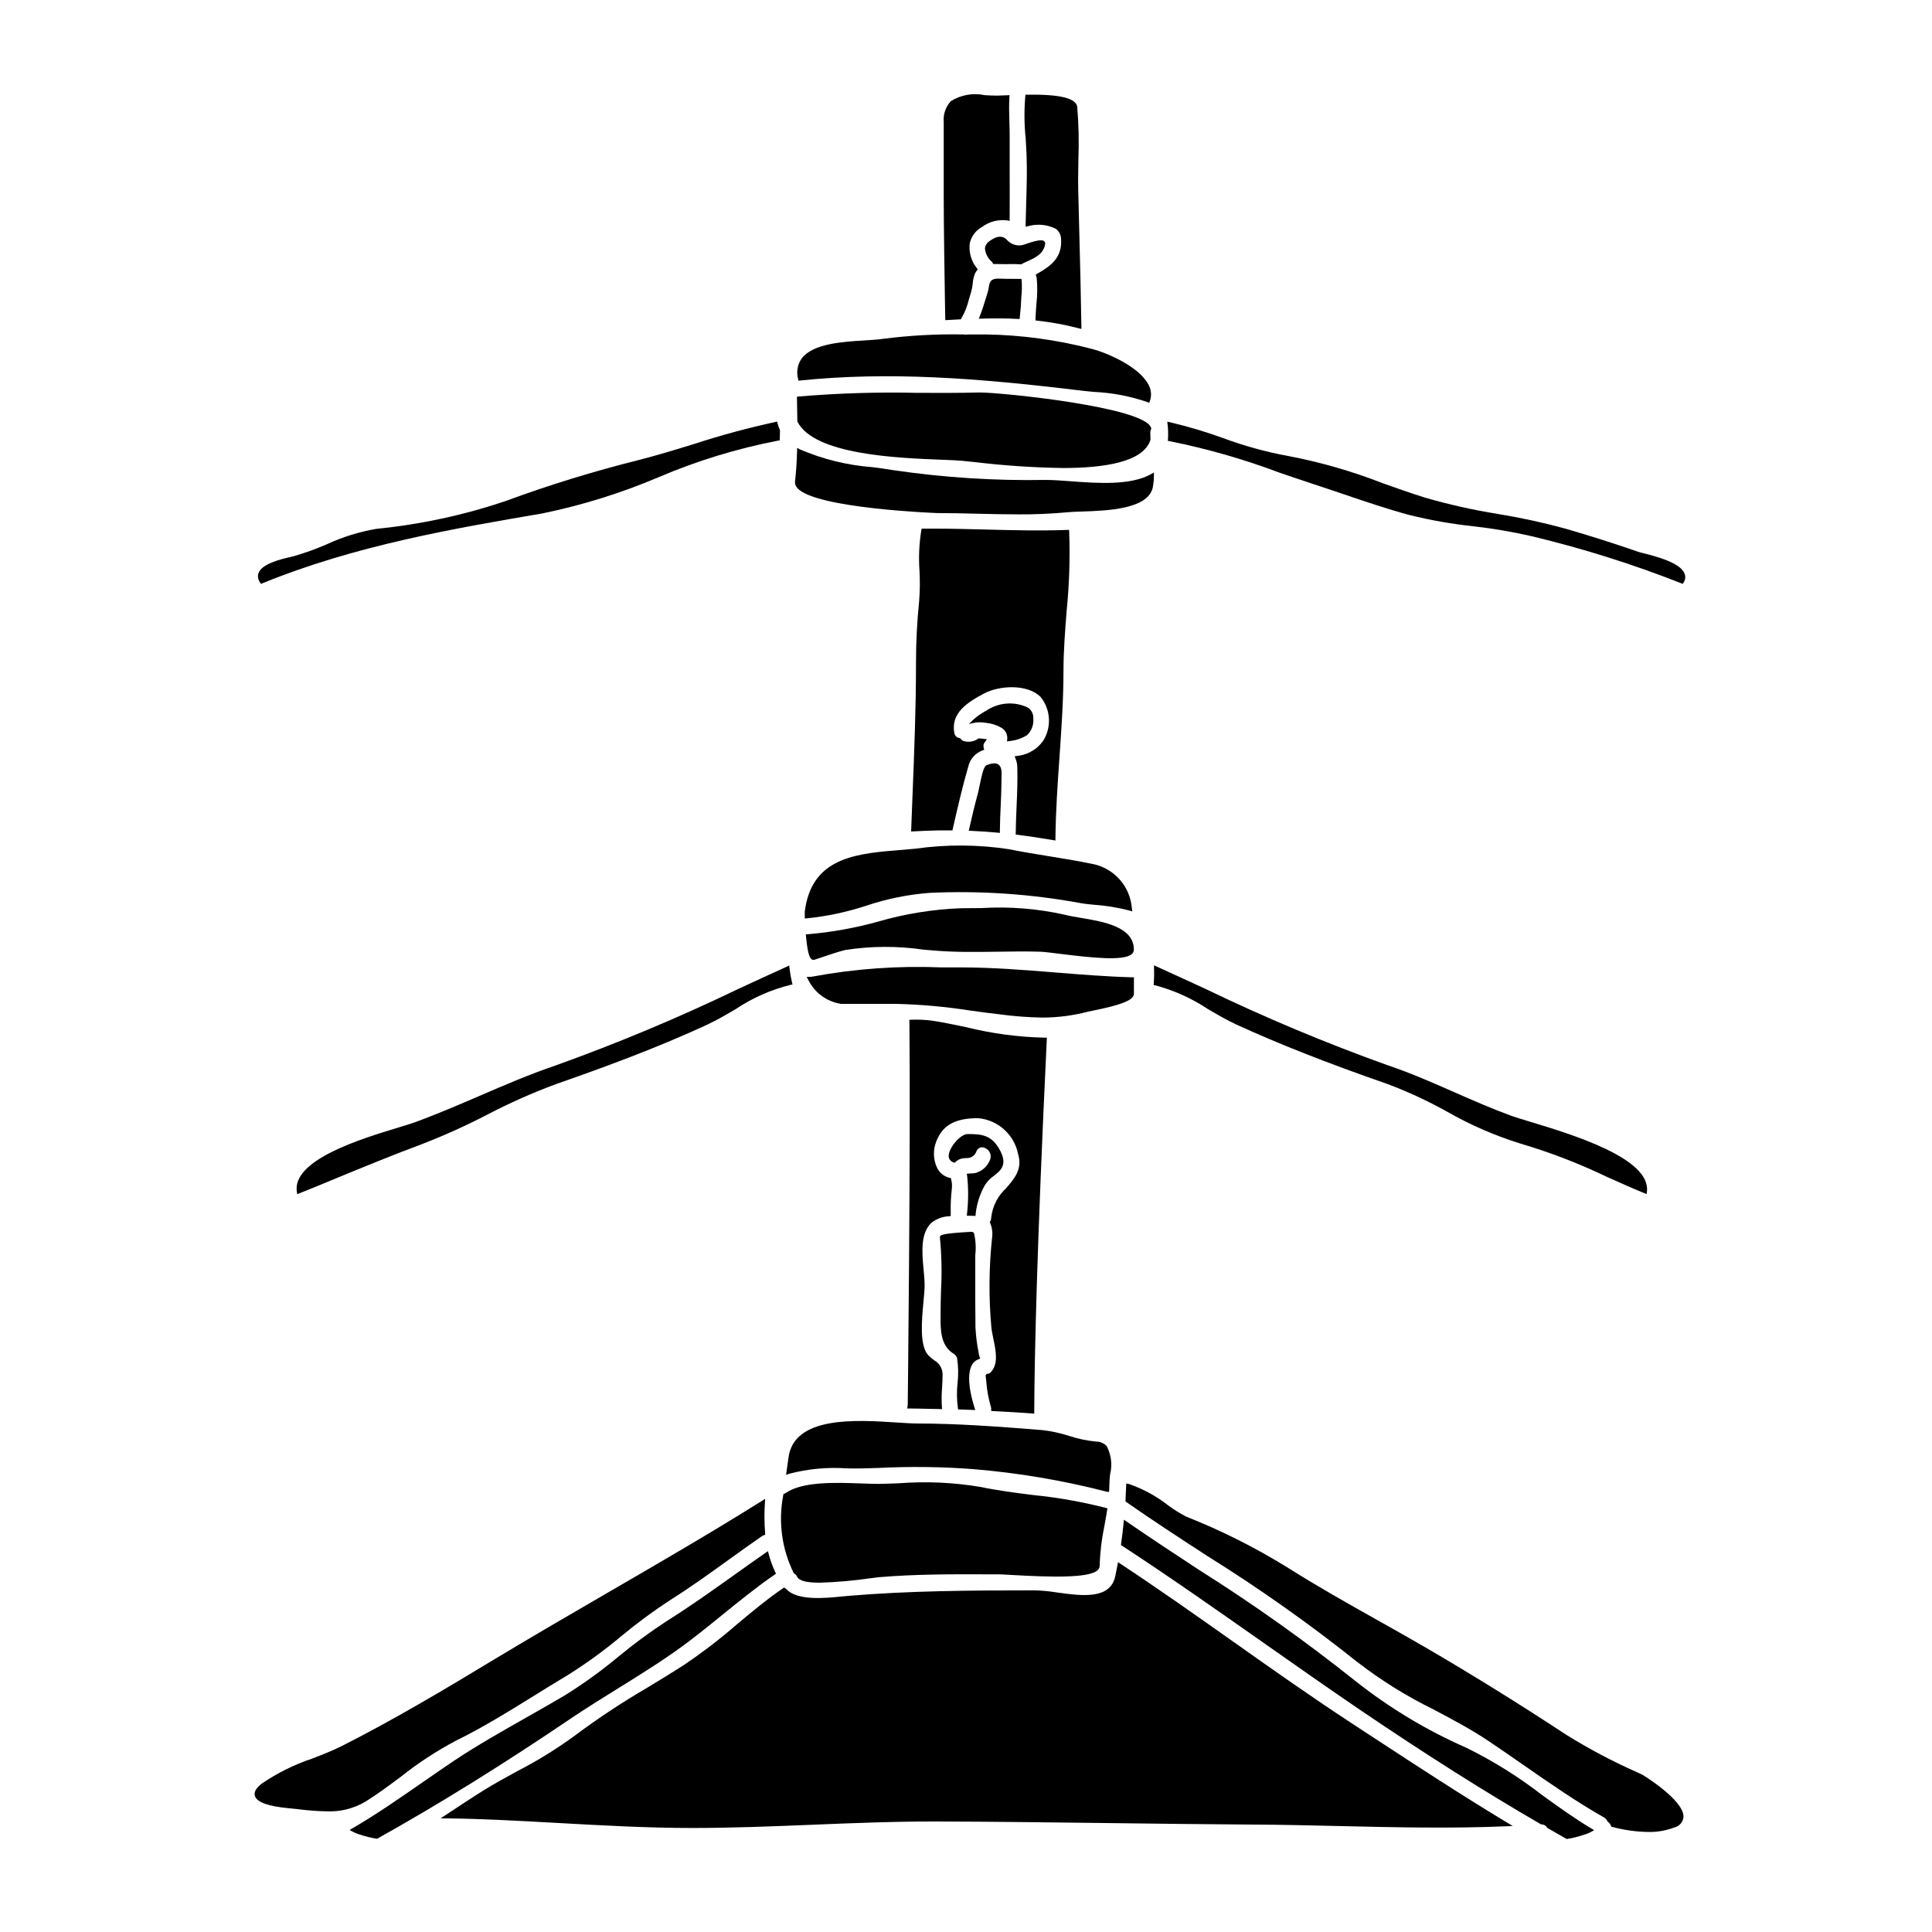 <?xml version="1.0" encoding="UTF-8"?>
<!-- Uploaded to: SVG Repo, www.svgrepo.com, Generator: SVG Repo Mixer Tools -->
<svg fill="#000000" width="800px" height="800px" version="1.1" viewBox="144 144 512 512" xmlns="http://www.w3.org/2000/svg">
 <g>
  <path d="m437.95 538.77c0.023-0.469 0.047-0.941 0.047-1.434 0-0.746 0.09-1.652 0.184-2.609h0.004c0.633-2.516 0.316-5.18-0.895-7.477-0.719-0.785-1.734-1.227-2.801-1.219-2.43-0.227-4.832-0.727-7.148-1.496-2.324-0.754-4.715-1.273-7.141-1.547-11.918-0.953-22.625-1.742-32.961-1.742-1.449 0-3.332-0.121-5.512-0.266-10.902-0.711-27.383-1.785-28.781 9.379-0.145 1.133-0.312 2.266-0.48 3.422l-0.156 1.07 0.789-0.277c5.004-1.32 10.188-1.805 15.352-1.438 1.574 0.023 3.055 0.039 4.406 0l3.902-0.113h-0.004c8.316-0.422 16.648-0.324 24.953 0.293 12.02 0.98 23.938 2.992 35.613 6.012l0.598 0.066z"/>
  <path d="m392.45 279.97c3.477 0 7.062 0.086 10.527 0.168 3.543 0.086 7.117 0.172 10.707 0.172v0.004c4.469 0.031 8.934-0.16 13.383-0.578 0.887-0.09 2.141-0.129 3.594-0.176 6.656-0.215 17.797-0.578 18.871-6.547h-0.004c0.184-0.973 0.273-1.961 0.27-2.949v-0.844l-0.734 0.414c-5.438 3.078-14.289 2.426-21.398 1.898-2.391-0.18-4.648-0.348-6.492-0.348-13.547 0.246-27.086-0.621-40.488-2.594-1.695-0.289-3.543-0.539-5.512-0.789l0.004 0.004c-6.625-0.508-13.117-2.102-19.219-4.723l-0.703-0.395-0.023 0.789c-0.086 3.082-0.266 5.738-0.543 8.125v-0.004c-0.055 0.656 0.18 1.301 0.645 1.762 4.793 5.406 36.797 6.609 37.117 6.609z"/>
  <path d="m411.47 340.4c1.668-0.16 3.273-0.699 4.703-1.574 1.184-1.113 1.797-2.707 1.664-4.328 0.09-1.133-0.41-2.234-1.316-2.918-3.383-1.68-7.391-1.52-10.629 0.426-0.203 0.137-0.488 0.305-0.816 0.496-1.102 0.605-2.133 1.328-3.078 2.16l-1.234 1.203 1.684-0.371v0.004c0.867-0.121 1.742-0.109 2.602 0.035l0.219 0.023h0.004c1.445 0.137 2.848 0.582 4.109 1.309 1.051 0.613 1.652 1.777 1.551 2.988l-0.07 0.629z"/>
  <path d="m355.3 255.19v0.395l0.059 0.219c4.523 8.715 26.438 9.57 38.215 10.031 2.285 0.086 4.09 0.156 5.316 0.27 0.859 0.074 2.004 0.199 3.375 0.348 7.769 0.93 15.586 1.457 23.41 1.574 10.969 0 21.273-1.574 23.188-7.383l0.023-0.195v-0.086c-0.023-0.555-0.047-1.113-0.047-1.691v-0.004c-0.008-0.324 0.059-0.641 0.191-0.938l0.078-0.172-0.055-0.176c-1.699-5.551-39.754-9.371-45.266-9.371h-0.219c-5.539 0.145-11.191 0.117-16.66 0.094h-0.004c-10.426-0.234-20.859 0.094-31.25 0.973l-0.453 0.047v0.457c0.047 1.875 0.074 3.746 0.098 5.609z"/>
  <path d="m386.75 319.79c0 11.75-0.469 23.555-0.922 34.973-0.117 3.008-0.238 6.016-0.352 9.055l-0.02 0.539 0.539-0.027c1.969-0.113 4.066-0.199 6.453-0.262 0.789-0.02 1.574 0 2.363 0h1.594l0.086-0.395c1.336-5.875 2.562-11.164 4.078-16.41l0.004 0.004c0.434-2.035 1.883-3.703 3.836-4.414l0.426-0.16-0.129-0.438c-0.184-0.57-0.059-1.191 0.32-1.648l0.535-0.688-0.883-0.117 0.004-0.004c-0.398-0.062-0.801-0.098-1.207-0.105h-0.129l-0.109 0.062c-1.047 0.738-2.363 0.992-3.609 0.699-0.43-0.086-0.812-0.332-1.07-0.684l-0.113-0.141-0.18-0.035h-0.004c-0.723-0.109-1.285-0.688-1.371-1.414-0.898-5.266 3.441-8.043 7.965-10.434 3.785-2.012 11.285-2.629 14.895 0.93 2.606 3.211 2.969 7.695 0.922 11.289-1.59 2.496-4.254 4.109-7.199 4.363l-0.594 0.121 0.238 0.555c0.301 0.727 0.465 1.504 0.48 2.293 0.105 3.406-0.051 7.086-0.203 10.668-0.102 2.418-0.199 4.695-0.211 6.769v0.434l0.434 0.055c2.906 0.359 6.019 0.828 9.52 1.426l0.566 0.098v-0.574c0.074-7.195 0.578-14.434 1.066-21.43 0.523-7.539 1.066-15.328 1.066-23.02 0-5.117 0.418-10.469 0.824-15.66l-0.004-0.004c0.719-7.031 0.945-14.102 0.688-21.164l-0.031-0.48-0.48 0.02c-7.18 0.281-14.562 0.082-21.707-0.105-4.203-0.105-8.551-0.223-12.703-0.23h-4.172l-0.082 0.395v-0.004c-0.586 3.574-0.75 7.203-0.488 10.812 0.145 2.652 0.113 5.312-0.09 7.961-0.566 5.492-0.848 11.008-0.84 16.527z"/>
  <path d="m417.87 540.21c-4.602-0.582-9.363-1.18-13.887-2.129-7.215-1.227-14.551-1.559-21.848-0.992-1.461 0.055-2.918 0.105-4.371 0.145-1.516 0.039-3.445-0.031-5.484-0.102-6.91-0.25-15.516-0.555-19.992 2.488-0.129 0.094-0.273 0.172-0.426 0.227l-0.262 0.113-0.035 0.281h0.004c-1.359 6.981-0.391 14.215 2.754 20.594l0.066 0.113 0.113 0.062h0.004c0.312 0.184 0.559 0.457 0.707 0.789 0.52 1.18 2.66 1.629 6.035 1.629 4.5-0.133 8.984-0.527 13.441-1.18 1.059-0.137 1.875-0.238 2.309-0.281 9.352-0.789 18.859-0.789 28.059-0.754h3.648c0.461 0 1.574 0.062 2.961 0.145 10.703 0.621 20.934 0.906 23.203-1.23 0.332-0.281 0.535-0.688 0.551-1.121 0.109-3.652 0.547-7.289 1.305-10.867 0.238-1.328 0.48-2.652 0.688-3.984l0.07-0.43-0.418-0.117v0.004c-6.301-1.621-12.719-2.758-19.195-3.402z"/>
  <path d="m449.76 404.6-0.035 0.438 0.43 0.086c4.961 1.32 9.672 3.445 13.949 6.289 2.449 1.434 4.981 2.918 7.527 4.09 11.227 5.156 23.988 10.18 40.148 15.805l-0.004-0.004c5.406 2.039 10.656 4.477 15.703 7.289 6.168 3.535 12.703 6.375 19.492 8.48 7.824 2.309 15.449 5.246 22.801 8.781 3.266 1.465 6.652 2.981 10.008 4.356l0.594 0.242 0.078-0.641c1.094-8.855-19.887-15.191-31.16-18.598-2.086-0.629-3.738-1.129-4.758-1.504-5.074-1.848-10.125-4.066-15.012-6.211-5.703-2.508-11.602-5.117-17.609-7.137v0.004c-16.504-5.91-32.688-12.688-48.477-20.312-4.305-1.969-8.605-3.969-12.902-5.902l-0.707-0.324v0.789c0.062 1.457 0.027 2.766-0.066 3.984z"/>
  <path d="m416.04 184.74c0.176 4.328 0.043 8.734-0.086 12.988-0.059 1.91-0.117 3.816-0.148 5.731v0.609l0.598-0.117h-0.004c2.484-0.711 5.141-0.461 7.445 0.703 0.852 0.68 1.352 1.707 1.355 2.797 0.301 4.93-2.848 7.125-6.379 9.113l-0.34 0.188 0.164 0.562h0.004c0.039 0.098 0.066 0.203 0.082 0.312 0.219 2.281 0.195 4.582-0.066 6.863-0.098 1.242-0.195 2.527-0.25 3.977v0.457l0.457 0.051h-0.004c3.738 0.406 7.445 1.09 11.086 2.043l0.625 0.16v-0.645c-0.125-8.355-0.348-16.855-0.559-25.074-0.094-3.609-0.184-7.215-0.273-10.82-0.07-2.727 0-5.559 0.035-8.293 0.18-4.652 0.082-9.312-0.297-13.953-0.246-2.363-4.5-3.426-13.293-3.301h-0.43l-0.051 0.426v-0.004c-0.32 3.75-0.281 7.519 0.109 11.258 0.062 1.371 0.164 2.699 0.219 3.969z"/>
  <path d="m406.33 207.83c-0.711 0.426-1.191 1.148-1.312 1.965 0.109 1.418 0.797 2.731 1.898 3.625 0.031 0.039 0.055 0.078 0.07 0.125l0.086 0.172 0.148 0.246h0.289c0.566 0 1.145 0 1.723 0.023 0.789 0.027 1.574 0.031 2.363 0v0.004c0.949-0.035 1.898-0.016 2.848 0.062h0.246l0.113-0.105c0.453-0.242 0.949-0.469 1.449-0.691 2.035-0.918 4.328-1.969 4.723-4.586v-0.004c0.051-0.281-0.055-0.566-0.277-0.746-0.211-0.176-0.883-0.719-5.18 0.867v-0.004c-1.582 0.57-3.348 0.16-4.512-1.051-1.707-1.98-3.785-0.523-4.676 0.098z"/>
  <path d="m405.48 346.77c-0.656 0.254-1.105 1.594-1.996 5.977-0.141 0.711-0.254 1.277-0.332 1.531-0.879 3.172-1.621 6.344-2.293 9.305l-0.129 0.574 0.586 0.023c2.59 0.113 4.922 0.277 7.129 0.492l0.531 0.055v-0.539c0.023-2.312 0.121-4.434 0.211-6.484 0.098-2.117 0.188-4.117 0.203-6.234 0-0.395 0-0.82 0.023-1.207 0.051-1.613 0.094-3.008-0.816-3.648-0.645-0.477-1.637-0.426-3.117 0.156z"/>
  <path d="m414.69 217.9h-1.816c-1.363 0-2.754 0-4.125-0.059-2.363-0.098-2.535 1.113-2.715 2.301-0.059 0.465-0.16 0.922-0.297 1.367-0.207 0.637-0.395 1.281-0.602 1.93-0.445 1.438-0.898 2.926-1.469 4.328l-0.285 0.695 0.754-0.023c1.926-0.055 3.625-0.07 5.211-0.051 1.312 0 2.754 0.043 4.394 0.133l0.48 0.023 0.039-0.477c0.043-0.523 0.09-1.016 0.141-1.488v0.004c0.117-0.934 0.184-1.875 0.199-2.82 0-0.215 0.031-0.629 0.07-1.141 0.152-1.43 0.18-2.871 0.082-4.309z"/>
  <path d="m355.6 244.88 0.441-0.043c23.539-2.41 46.625-0.691 74.051 2.625 1.145 0.141 2.426 0.262 3.773 0.395 4.844 0.219 9.633 1.129 14.223 2.695l0.48 0.203 0.172-0.492v0.004c0.516-1.492 0.348-3.133-0.465-4.484-2.731-5.008-11.945-8.617-14.812-9.293-9.234-2.422-18.727-3.719-28.273-3.859h-4.812c-0.297 0.082-0.613 0.082-0.91 0h-0.133c-7.168-0.137-14.336 0.262-21.445 1.18-1.18 0.18-2.781 0.277-4.617 0.395-5.82 0.348-13.777 0.82-16.77 4.723h-0.004c-1.145 1.594-1.508 3.617-0.992 5.508z"/>
  <path d="m394.51 228.84 0.508-0.023 1.668-0.09c0.551-0.031 1.102-0.066 1.66-0.09h0.246l0.137-0.203h0.004c0.945-1.609 1.637-3.352 2.055-5.164 0.176-0.617 0.355-1.223 0.543-1.793v-0.004c0.227-0.77 0.379-1.562 0.453-2.363 0.059-0.891 0.258-1.77 0.586-2.602 0.141-0.289 0.312-0.566 0.516-0.82l0.23-0.297-0.219-0.305v0.004c-1.523-1.867-2.207-4.277-1.887-6.664 0.41-1.824 1.59-3.383 3.231-4.277 1.93-1.438 4.348-2.059 6.731-1.734l0.598 0.137v-0.613c0.035-4.613 0-9.203 0-13.777v-8.211c0-1.18-0.035-2.398-0.07-3.609-0.066-2.172-0.133-4.418 0-6.578l0.039-0.547-1.574 0.062c-0.762 0.035-1.352 0.059-1.695 0.059-1.07 0-2.172-0.055-3.238-0.113l-0.004 0.004c-3.106-0.676-6.356-0.109-9.051 1.574-1.387 1.516-2.066 3.547-1.879 5.594v19.453c0 7.652 0.199 20.508 0.324 28.188z"/>
  <path d="m308.03 591.29c6.375-3.961 12.988-8.051 19.023-12.68 2.836-2.16 5.676-4.465 8.418-6.691 4.461-3.617 9.055-7.356 13.824-10.629l0.348-0.234-0.176-0.395-0.004 0.004c-0.742-1.578-1.332-3.223-1.77-4.91l-0.176-0.684-0.578 0.395c-2.719 1.891-5.41 3.809-8.102 5.727-5.902 4.203-11.965 8.547-18.273 12.488-4.41 2.887-8.66 6.019-12.723 9.379-4.481 3.734-9.215 7.152-14.168 10.234-3.273 1.941-6.738 3.906-10.086 5.801-6.488 3.684-13.199 7.477-19.285 11.531-2.754 1.852-5.586 3.809-8.312 5.703-6.055 4.199-12.309 8.543-18.602 12.203l-0.754 0.441 0.789 0.418h-0.004c0.672 0.359 1.383 0.645 2.121 0.84 1.383 0.465 2.801 0.812 4.242 1.035l0.16 0.02 0.141-0.078c16.301-9.105 33.641-19.879 51.562-32.035 4.023-2.699 8.273-5.336 12.383-7.883z"/>
  <path d="m507.62 604.23-5.402-3.543c-10.68-6.988-21.254-14.453-31.465-21.676-9.703-6.852-19.738-13.945-29.852-20.609l-0.621-0.395-0.133 0.73c-0.18 1.008-0.395 2.019-0.594 3-1.367 6.223-8.863 5.191-15.484 4.277l-0.004 0.004c-1.859-0.305-3.738-0.488-5.621-0.555-17.559 0-33.414 0.105-49.629 1.457-0.461 0.039-0.988 0.094-1.574 0.152-4.481 0.453-11.977 1.211-14.852-1.945l-0.605-0.418-0.273 0.188c-4.258 2.914-8.309 6.297-12.227 9.566h0.004c-4.402 3.832-9.035 7.391-13.871 10.656-3.227 2.09-6.59 4.137-9.84 6.109-6.688 3.891-13.145 8.164-19.344 12.797-4.801 3.508-9.871 6.637-15.164 9.352-2.984 1.633-6.07 3.32-8.957 5.117-3.652 2.293-7.273 4.684-10.02 6.512l-1.336 0.883h1.602c9.332 0.098 19.141 0.641 29.52 1.219 11.73 0.652 23.855 1.328 35.543 1.328 10.656 0 21.434-0.438 31.863-0.859 10.898-0.441 22.223-0.906 33.332-0.859 15.078 0.043 30.406 0.23 45.23 0.418 12.508 0.156 25.445 0.32 38.18 0.395 7.629 0.035 15.465 0.215 23.043 0.395 14.531 0.336 29.559 0.684 44.18 0.051l1.633-0.07-1.402-0.844c-12.129-7.305-24.191-15.199-35.859-22.832z"/>
  <path d="m357.26 385.66c0 0.078 0 0.555 0.023 1.238v0.508l0.504-0.031c5.379-0.547 10.688-1.676 15.824-3.367 5.422-1.816 11.047-2.957 16.746-3.394 13.461-0.621 26.945 0.301 40.195 2.754 0.75 0.148 1.934 0.266 3.297 0.395 3.199 0.223 6.375 0.738 9.477 1.539l0.762 0.227-0.137-0.789 0.004 0.004c-0.422-5.871-4.742-10.719-10.527-11.809-3.82-0.789-7.731-1.43-11.508-2.039-3.484-0.566-7.086-1.148-10.602-1.859l0.004 0.004c-8.188-1.246-16.512-1.289-24.707-0.133-1.754 0.16-3.516 0.324-5.266 0.461-12.184 0.926-22.402 2.793-24.09 16.293z"/>
  <path d="m552.69 619.72c-6.254-4.844-12.977-9.043-20.074-12.535-10.508-4.609-20.379-10.547-29.379-17.668-13.242-10.562-27.059-20.387-41.391-29.418-6.356-4.172-12.93-8.484-19.309-12.891l-0.688-0.473-0.078 0.832c-0.172 1.77-0.395 3.644-0.672 5.57l-0.043 0.312 0.262 0.168c12.777 8.352 25.492 17.281 37.785 25.918 8.219 5.773 16.715 11.742 25.156 17.484 17.555 11.906 33.273 21.852 48.062 30.418l0.23 0.062-0.004-0.004c0.578-0.008 1.113 0.293 1.41 0.789l0.062 0.117 5.18 2.961 0.164-0.023v-0.004c1.473-0.234 2.922-0.598 4.328-1.086 0.715-0.191 1.402-0.469 2.051-0.82l0.723-0.422-0.723-0.426c-4.465-2.656-8.832-5.805-13.055-8.863z"/>
  <path d="m579.32 614.37-1.488-0.703v-0.004c-6.461-2.859-12.711-6.168-18.707-9.898-12.594-8.266-24.703-15.793-37.059-23.004-4.352-2.535-8.785-5.027-13.074-7.43-7.777-4.367-15.82-8.883-23.547-13.777-8.629-5.356-17.715-9.926-27.16-13.664-1.609-0.852-3.156-1.812-4.629-2.887-3.195-2.523-6.801-4.481-10.66-5.781l-0.527-0.062-0.023 0.531c-0.051 1.301-0.102 2.598-0.18 3.938v0.277l0.223 0.156c7.086 4.953 14.434 9.727 21.535 14.34v-0.004c13.75 8.582 26.996 17.945 39.672 28.051 6.336 4.894 13.156 9.133 20.352 12.648 4.789 2.543 9.746 5.168 14.309 8.211 3.086 2.062 6.25 4.262 9.312 6.391 6.965 4.844 14.168 9.84 21.469 13.984h-0.004c0.367 0.215 0.656 0.539 0.824 0.93l0.059 0.125 0.117 0.078v0.004c0.367 0.25 0.645 0.613 0.785 1.035l0.09 0.234 0.246 0.062h0.004c3.098 0.836 6.285 1.285 9.488 1.34 2.422 0.051 4.828-0.367 7.086-1.23 1.316-0.344 2.254-1.508 2.316-2.867-0.07-4.481-10.746-10.992-10.828-11.023z"/>
  <path d="m213.17 298.73 0.367-0.148c24.586-10.062 51.008-14.562 74.324-18.539v-0.004c10.48-2.164 20.723-5.359 30.578-9.535 10.227-4.375 20.895-7.644 31.82-9.746l0.395-0.062v-0.395c0-0.375 0.023-0.754 0.027-1.145 0.004-0.391 0-0.684 0.023-1.043v-0.113l-0.047-0.102c-0.246-0.555-0.445-1.125-0.594-1.711l-0.109-0.457-0.461 0.09v0.004c-7.266 1.578-14.449 3.523-21.52 5.824-4.844 1.488-9.84 3.027-14.734 4.269h0.004c-11.961 2.988-23.75 6.621-35.316 10.883-11.09 3.734-22.566 6.203-34.211 7.356-4.508 0.773-8.895 2.137-13.047 4.059-2.883 1.254-5.844 2.32-8.863 3.195l-0.789 0.191c-2.445 0.562-7.535 1.742-8.496 4.227v0.004c-0.312 0.875-0.145 1.848 0.441 2.57z"/>
  <path d="m590.41 295.96c-1.18-2.887-7.637-4.531-11.102-5.41-0.652-0.164-1.148-0.289-1.398-0.395-6.238-2.164-12.48-4.152-19.086-6.066-5.887-1.609-11.855-2.906-17.883-3.887-6.551-1.051-13.027-2.504-19.398-4.356-3.699-1.152-7.477-2.504-11.172-3.809-8.113-3.176-16.508-5.586-25.07-7.207-5.879-1.086-11.648-2.68-17.25-4.762-4.594-1.66-9.277-3.055-14.031-4.176l-0.68-0.148 0.086 0.691c0.152 1.316 0.184 2.644 0.102 3.965l-0.023 0.441 0.434 0.07c9.91 1.988 19.645 4.773 29.105 8.332 2.996 1.031 5.949 2.047 8.816 2.981 2.699 0.879 5.359 1.777 8.012 2.676 5.695 1.934 11.582 3.938 17.602 5.578v-0.004c5.57 1.375 11.223 2.375 16.926 2.992 5.242 0.582 10.449 1.469 15.59 2.652 13.465 3.223 26.684 7.387 39.566 12.457l0.395 0.16 0.215-0.359v0.004c0.484-0.715 0.574-1.625 0.246-2.422z"/>
  <path d="m250.35 614.76c4.516-3.586 9.352-6.746 14.449-9.445 7.246-3.57 13.703-7.578 20.539-11.809 2.941-1.828 5.984-3.715 9.055-5.547h-0.004c4.988-3.117 9.754-6.578 14.262-10.363 4.129-3.434 8.453-6.625 12.949-9.559 5.324-3.34 10.484-7.062 15.477-10.664 2.871-2.066 5.84-4.207 8.797-6.246 0.18-0.117 0.371-0.211 0.574-0.285l0.352-0.129-0.031-0.375c-0.223-2.719-0.242-5.449-0.055-8.168l0.062-0.961-0.816 0.512c-13.504 8.465-27.57 16.621-41.176 24.508-10.328 5.992-21.012 12.203-31.375 18.473-11.762 7.129-25.586 15.32-38.816 22.008-2.461 1.238-5.234 2.316-7.914 3.356h0.004c-4.719 1.574-9.195 3.797-13.305 6.602-1.523 1.18-2.125 2.238-1.828 3.258 0.484 1.672 3.469 2.754 8.867 3.262 0.891 0.086 1.789 0.184 2.691 0.285h0.004c2.488 0.32 4.992 0.504 7.504 0.551 3.566 0.148 7.106-0.734 10.184-2.543 3.336-2.074 6.484-4.434 9.551-6.719z"/>
  <path d="m403.3 504.23 0.465-0.172-0.172-0.461c-0.082-0.242-0.145-0.492-0.188-0.742l-0.109-0.645v-0.004c-0.418-2.137-0.68-4.301-0.789-6.477-0.062-5.055-0.059-10.199-0.055-15.168v-3.863c0.238-1.973 0.125-3.969-0.328-5.902-0.133-0.215-0.371-0.348-0.621-0.348h-0.266c-8.156 0.465-8.156 0.875-8.152 1.5 0.457 4.656 0.555 9.336 0.297 14.008-0.059 2.016-0.117 4.102-0.117 6.109v0.816c-0.023 3.438-0.051 7.707 3.41 9.84l-0.004-0.004c0.473 0.273 0.82 0.715 0.973 1.234 0.328 2.176 0.367 4.387 0.117 6.578-0.238 2.195-0.211 4.41 0.09 6.598l0.066 0.395h0.395c1.18 0.023 2.305 0.074 3.445 0.125l0.703 0.031-0.211-0.668c-0.832-2.559-3.203-11.207 1.051-12.781z"/>
  <path d="m384.53 516.46c0 0.082-0.027 0.164-0.035 0.262l-0.062 0.543h0.547c1.805 0 3.629 0.059 5.445 0.098l3.242 0.066-0.051-0.547h-0.004c-0.109-1.691-0.094-3.387 0.047-5.074 0.066-1.117 0.133-2.273 0.133-3.488h0.004c0.027-1.598-0.84-3.082-2.246-3.844-0.539-0.383-1.043-0.812-1.508-1.285-2.406-2.496-1.766-9.273-1.309-14.227 0.16-1.719 0.301-3.199 0.301-4.309 0-1.27-0.129-2.695-0.27-4.203-0.422-4.582-0.898-9.777 2.207-12.512h0.004c1.316-0.984 2.898-1.551 4.543-1.621l0.438-0.051v-0.93c-0.055-2.144 0.051-4.285 0.305-6.414 0.074-0.805 0.008-1.613-0.195-2.394l-0.059-0.312-0.312-0.07c-1.453-0.328-2.684-1.297-3.344-2.637-1.043-2.211-1.121-4.754-0.223-7.027 1.688-4.328 5.008-6.16 11.086-6.16h0.004c5.266 0.477 9.582 4.367 10.602 9.555 1.18 3.938-0.938 6.406-3.188 9.016v0.004c-2.227 2.039-3.633 4.816-3.953 7.82-0.004 0.336-0.09 0.668-0.258 0.965l-0.113 0.219 0.105 0.223c0.516 1.23 0.688 2.574 0.5 3.894-0.844 7.898-0.906 15.859-0.184 23.77 0.094 0.934 0.312 1.969 0.535 3.047 0.637 3.086 1.363 6.578-0.613 8.715-0.473 0.516-0.695 0.484-0.789 0.496-0.18-0.02-0.355 0.043-0.488 0.164l-0.18 0.277 0.176 1.551c0.164 2.312 0.582 4.602 1.242 6.828 0.051 0.191 0.07 0.387 0.062 0.586v0.465l0.465 0.027c4 0.207 7.305 0.395 10.418 0.645l0.527 0.043v-0.531c0.07-14.648 0.695-43.477 3.281-97.613l0.07-1.5h-0.531c-7.035-0.148-14.031-1.082-20.859-2.781-3.219-0.672-6.258-1.309-9.078-1.734-1.812-0.223-3.637-0.305-5.461-0.242h-0.5v0.492c0.336 34.16-0.434 100.71-0.441 101.39 0 0.117-0.012 0.238-0.035 0.352z"/>
  <path d="m407.41 455.59c1.848-1.461 3.754-2.965 1.426-7.062-2.098-3.715-4.672-3.996-8.359-3.996-1.938 0-4.723 3.309-5.023 5.391v0.004c-0.227 0.945 0.352 1.898 1.297 2.125l0.273 0.078 0.203-0.195c0.492-0.496 1.125-0.824 1.816-0.934 0.344-0.055 0.652-0.082 0.941-0.105 1.223 0.121 2.375-0.609 2.789-1.77 0.145-0.445 0.48-0.805 0.914-0.977 0.438-0.172 0.926-0.141 1.336 0.082 0.598 0.23 1.074 0.695 1.328 1.281 0.254 0.586 0.262 1.25 0.02 1.844-0.488 1.25-1.387 2.297-2.551 2.969l-0.395 0.176c-0.449 0.25-0.949 0.398-1.465 0.438-0.281 0-0.559 0.023-0.836 0.047l-0.926 0.066 0.102 0.543h0.004c0.359 3.344 0.348 6.715-0.031 10.059l-0.047 0.539h0.539c0.422-0.016 0.848-0.008 1.27 0.023l0.48 0.035 0.039-0.484c0.273-2.641 1.078-5.195 2.359-7.519 0.621-1.059 1.477-1.969 2.496-2.656z"/>
  <path d="m291.21 426.37c-6.856 2.328-13.621 5.238-20.16 8.062-5.609 2.414-11.414 4.914-17.219 7.023-0.957 0.348-2.465 0.789-4.211 1.336-9.883 3-28.285 8.578-26.949 17.074l0.098 0.609 0.574-0.23c3.273-1.312 6.527-2.644 9.762-3.996 7.523-3.098 15.301-6.297 23.098-9.188l-0.004-0.004c5.754-2.242 11.383-4.789 16.863-7.629 5.922-3.098 12.039-5.812 18.305-8.137 11.488-4.004 26.441-9.414 40.172-15.805 2.5-1.18 4.992-2.629 7.398-4.047v0.004c4.445-2.981 9.371-5.16 14.566-6.449l0.516-0.094-0.121-0.508h-0.004c-0.301-1.266-0.523-2.547-0.668-3.84l-0.078-0.668-0.613 0.281c-4.281 1.934-8.566 3.91-12.852 5.902v-0.004c-15.793 7.613-31.973 14.391-48.473 20.305z"/>
  <path d="m444.5 407.35v-4.356h-0.48c-6.766-0.184-13.613-0.734-20.234-1.27-8.246-0.664-16.77-1.355-25.312-1.355h-5.019c-11.426-0.465-22.863 0.348-34.105 2.434-0.246 0.047-0.492 0.07-0.738 0.078h-0.84l0.395 0.73v0.004c1.66 3.426 4.894 5.82 8.656 6.414h14.301c6.699 0.141 13.379 0.738 20 1.777 2.574 0.352 5.148 0.699 7.723 0.996 3.785 0.512 7.594 0.801 11.414 0.867 4.09-0.008 8.16-0.539 12.113-1.574 0.262-0.062 0.73-0.156 1.344-0.281 6.469-1.316 10.785-2.57 10.785-4.465z"/>
  <path d="m430.41 387.24c-1.617-0.273-3.148-0.527-4.289-0.84-7.231-1.609-14.648-2.199-22.039-1.75-1.805 0.023-3.602 0.043-5.398 0.043h-0.004c-7.422 0.277-14.781 1.461-21.914 3.523-6.117 1.707-12.375 2.836-18.703 3.367l-0.512 0.027 0.047 0.512c0.496 5.449 1.215 5.902 1.52 6.121 0.137 0.09 0.297 0.141 0.457 0.137 0.086 0 0.168-0.012 0.25-0.035 0.789-0.262 1.574-0.527 2.363-0.789 1.906-0.641 3.871-1.309 5.812-1.797 6.832-1.062 13.785-1.098 20.633-0.105 1 0.086 1.969 0.172 2.875 0.246 5.578 0.473 11.285 0.395 16.812 0.312 3.734-0.059 7.602-0.109 11.375 0 0.918 0.027 2.715 0.25 4.992 0.535 8.93 1.113 17.125 1.969 19.238 0.094l-0.004 0.004c0.352-0.293 0.559-0.727 0.566-1.184 0.02-6.074-8.129-7.43-14.078-8.422z"/>
 </g>
</svg>